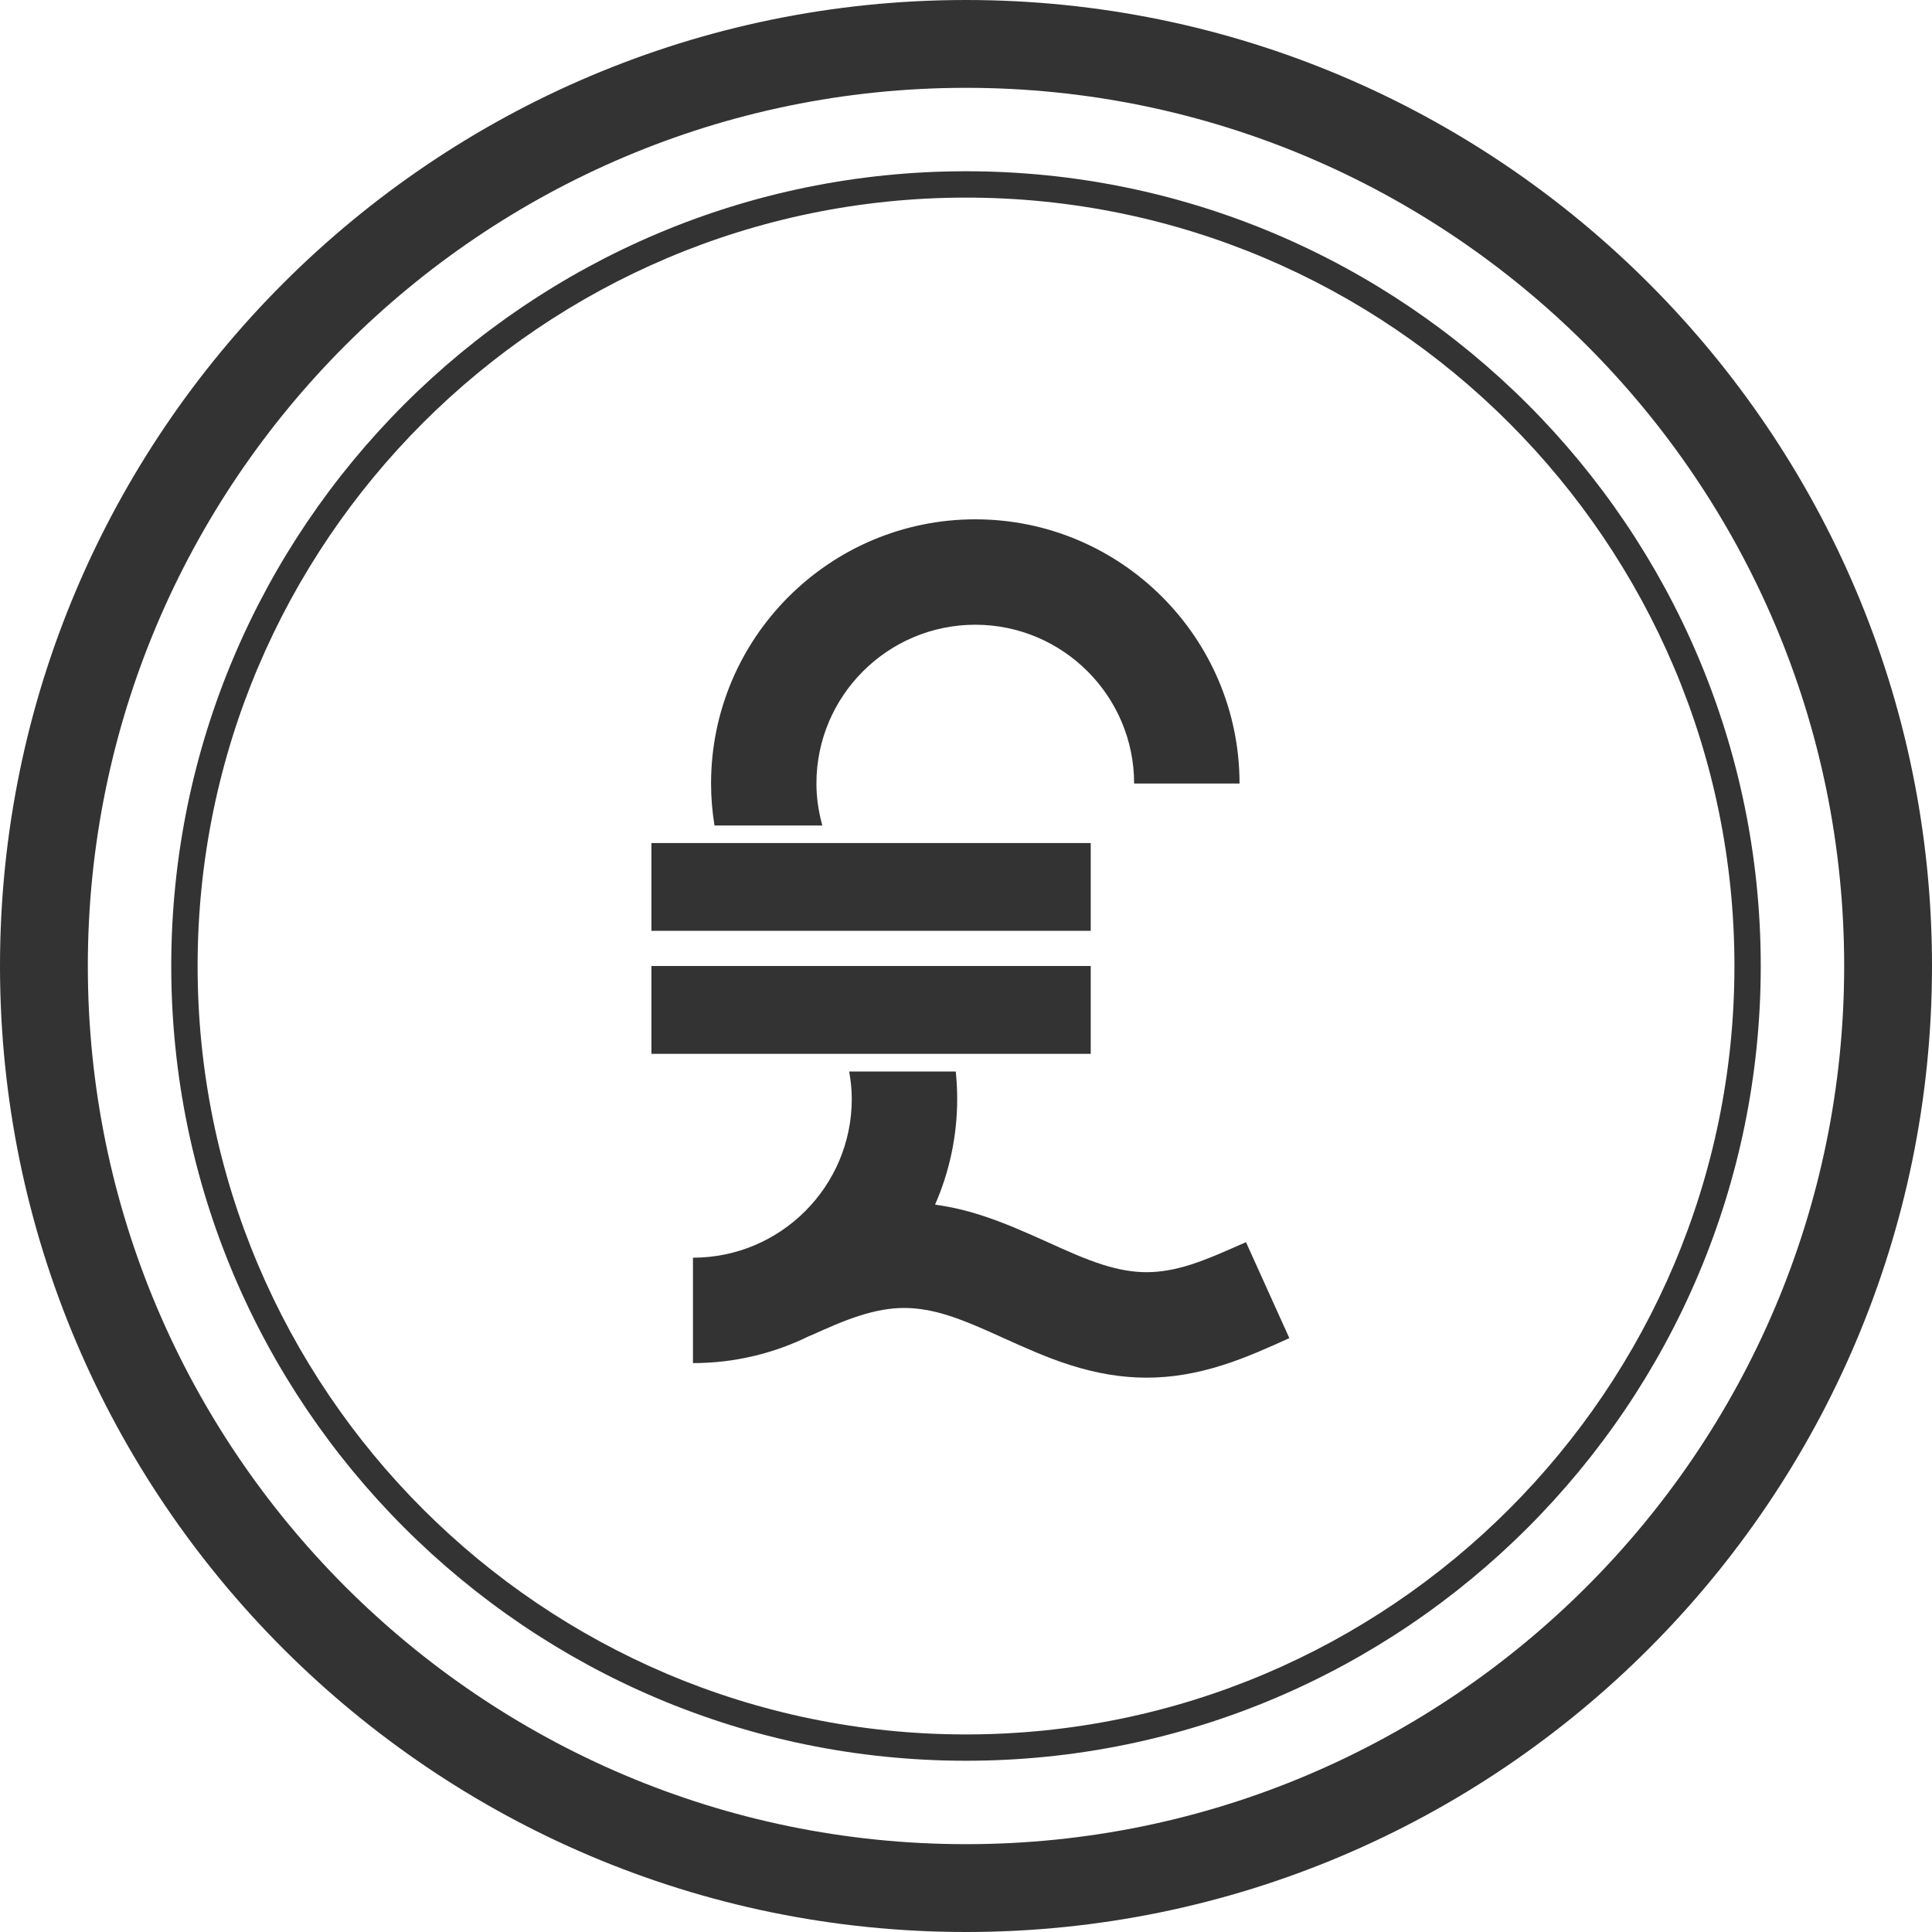 <?xml version="1.0" encoding="utf-8"?>
<!-- Generator: Adobe Illustrator 16.0.0, SVG Export Plug-In . SVG Version: 6.00 Build 0)  -->
<!DOCTYPE svg PUBLIC "-//W3C//DTD SVG 1.1//EN" "http://www.w3.org/Graphics/SVG/1.1/DTD/svg11.dtd">
<svg version="1.1" id="Capa_1" xmlns="http://www.w3.org/2000/svg" xmlns:xlink="http://www.w3.org/1999/xlink" x="0px" y="0px"
	 width="50px" height="50px" viewBox="0 0 50 50" enable-background="new 0 0 50 50" xml:space="preserve">
<g>
	<path fill="#333333" d="M25,0C11.215,0,0,11.215,0,25s11.215,25,25,25s25-11.215,25-25S38.785,0,25,0z M25,47.727
		C12.468,47.727,2.273,37.532,2.273,25S12.468,2.273,25,2.273c12.531,0,22.727,10.195,22.727,22.727
		C47.727,37.531,37.531,47.727,25,47.727z"/>
	<path fill="#333333" d="M25,4.432C13.659,4.432,4.432,13.659,4.432,25c0,11.342,9.228,20.568,20.568,20.568
		c11.342,0,20.568-9.228,20.568-20.568S36.342,4.432,25,4.432z M25,44.887C14.035,44.887,5.114,35.965,5.114,25
		S14.035,5.114,25,5.114S44.887,14.035,44.887,25S35.965,44.887,25,44.887z"/>
	<path fill="#333333" d="M21.282,21.364c-0.097-0.352-0.153-0.716-0.153-1.086c0-2.267,1.844-4.11,4.111-4.11
		c2.266,0,4.111,1.844,4.111,4.11h2.728c0-3.771-3.068-6.838-6.838-6.838c-3.771,0-6.839,3.067-6.839,6.838
		c0,0.366,0.031,0.729,0.089,1.086H21.282z"/>
	<path fill="#333333" d="M30.826,32.725c-0.422,0.135-0.799,0.199-1.152,0.199s-0.73-0.064-1.152-0.199
		c-0.448-0.144-0.922-0.356-1.422-0.584c-0.55-0.246-1.117-0.502-1.713-0.692c-0.41-0.132-0.803-0.22-1.188-0.273
		c0.368-0.838,0.573-1.764,0.573-2.737c0-0.237-0.013-0.475-0.037-0.709h-2.758c0.041,0.233,0.067,0.471,0.067,0.709
		c0,2.268-1.844,4.11-4.11,4.11v2.728c1.086,0,2.113-0.256,3.026-0.709l0.001,0.004c0.446-0.201,0.881-0.395,1.289-0.523
		c0.421-0.135,0.799-0.199,1.152-0.199c0.354,0,0.731,0.064,1.154,0.199c0.446,0.143,0.92,0.355,1.42,0.582
		c0.549,0.248,1.115,0.504,1.715,0.695c0.693,0.221,1.343,0.328,1.982,0.328c0.641,0,1.288-0.107,1.98-0.328
		c0.6-0.191,1.166-0.447,1.715-0.695l-1.122-2.484C31.747,32.367,31.275,32.58,30.826,32.725z"/>
	<rect x="16.859" y="21.818" fill="#333333" width="11.369" height="2.272"/>
	<rect x="16.859" y="25" fill="#333333" width="11.369" height="2.273"/>
</g>
</svg>
